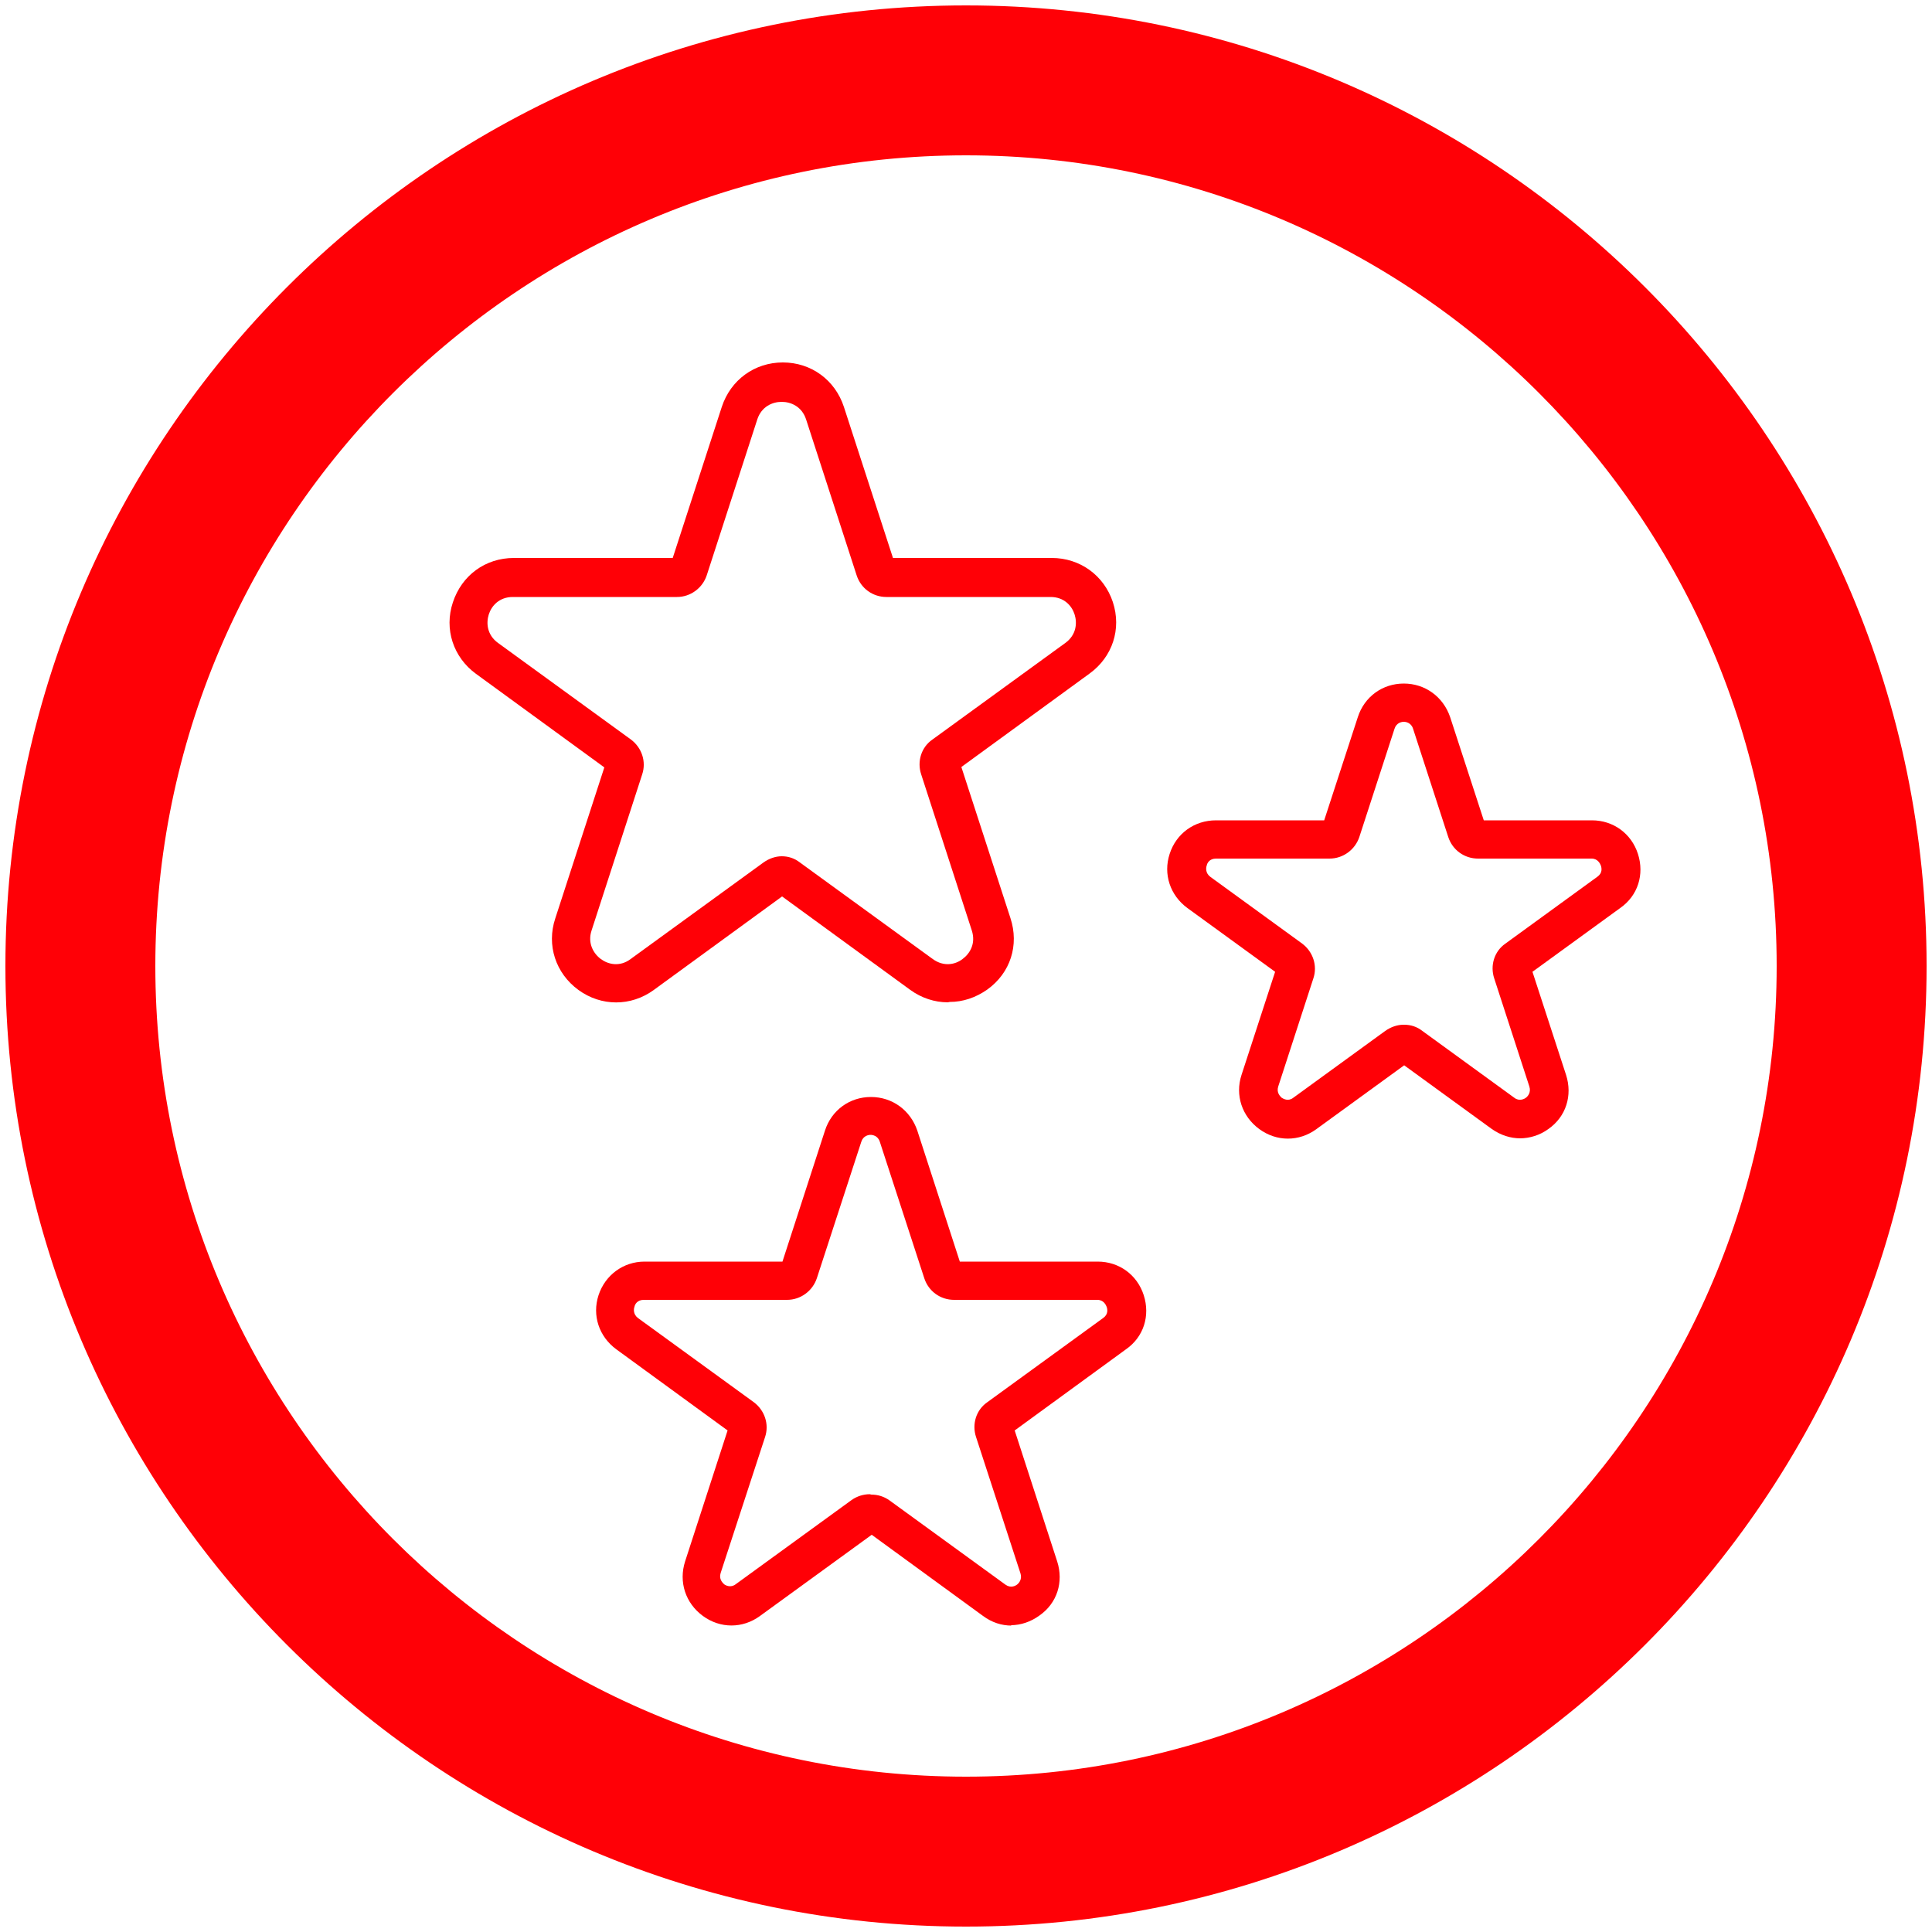 <?xml version="1.0" encoding="UTF-8"?>
<svg id="Livello_1" data-name="Livello 1" xmlns="http://www.w3.org/2000/svg" viewBox="0 0 50 50">
  <defs>
    <style>
      .cls-1 {
        fill: #ff0006;
        stroke-width: 0px;
      }
    </style>
  </defs>
  <path class="cls-1" d="M25,49.86C11.29,49.86.14,38.71.14,25S11.29.14,25,.14s24.86,11.15,24.86,24.86-11.15,24.86-24.86,24.86ZM25,4.02C13.43,4.02,4.02,13.43,4.02,25s9.41,20.98,20.98,20.98,20.98-9.41,20.98-20.98S36.57,4.02,25,4.02Z"/>
  <path class="cls-1" d="M24.53,25.94c-.34,0-.68-.11-.97-.32l-3.32-2.42-3.32,2.42c-.59.43-1.36.43-1.95,0-.59-.43-.83-1.16-.6-1.85l1.27-3.91-3.32-2.42c-.59-.43-.83-1.16-.6-1.85.23-.7.84-1.15,1.58-1.15h4.11l1.27-3.91c.23-.7.85-1.15,1.58-1.15s1.35.45,1.58,1.15l1.27,3.91h4.11c.73,0,1.35.45,1.58,1.14.23.7-.01,1.42-.6,1.85l-3.32,2.42,1.27,3.91c.23.7,0,1.42-.6,1.85-.3.21-.63.32-.97.32ZM20.23,22.16c.17,0,.33.05.47.16l3.44,2.5c.29.21.59.14.77,0,.19-.14.35-.4.24-.74l-1.31-4.04c-.11-.33,0-.7.29-.9l3.44-2.5c.29-.21.31-.52.24-.74s-.27-.45-.62-.45h-4.25c-.35,0-.66-.22-.77-.56l-1.31-4.04c-.11-.33-.39-.45-.63-.45s-.52.12-.63.45l-1.31,4.04c-.11.33-.42.56-.77.56h-4.25c-.35,0-.55.23-.62.45s-.05.53.24.74l3.44,2.5c.28.21.4.57.29.9l-1.31,4.04c-.11.33.05.6.24.74.19.14.49.21.77,0l3.44-2.5c.14-.1.31-.16.47-.16ZM20.34,23.12h0ZM20.34,23.12h0ZM20.05,22.72h0,0Z"/>
  <path class="cls-1" d="M39.35,29.46c-.26,0-.51-.08-.74-.24l-2.27-1.65-2.27,1.65c-.45.33-1.03.33-1.48,0-.45-.33-.63-.88-.46-1.4l.87-2.67-2.27-1.65c-.45-.33-.63-.88-.46-1.4.17-.53.64-.87,1.2-.87h2.8l.87-2.67c.17-.53.64-.87,1.19-.87s1.02.34,1.2.87l.87,2.67h2.8c.55,0,1.02.34,1.19.87.17.53,0,1.08-.46,1.4l-2.27,1.65.87,2.67c.17.53,0,1.08-.46,1.4-.22.16-.48.24-.74.24ZM36.34,26.52c.17,0,.33.05.47.16l2.38,1.73c.13.1.26.03.3,0,.04-.03.14-.13.09-.29l-.91-2.8c-.11-.33,0-.7.29-.9l2.38-1.73c.14-.1.11-.23.09-.29-.02-.05-.08-.18-.24-.18h-2.94c-.35,0-.66-.22-.77-.56l-.91-2.8c-.05-.16-.19-.18-.24-.18s-.19.02-.24.18l-.91,2.8c-.11.33-.42.56-.77.56h-2.94c-.17,0-.23.12-.24.18-.02.05-.04.19.09.29l2.38,1.73c.28.21.4.57.29.9l-.91,2.8c-.05.16.05.25.09.29.05.03.17.1.3,0l2.38-1.73c.14-.1.31-.16.47-.16ZM36.45,27.49h0s0,0,0,0ZM36.16,27.08h0,0Z"/>
  <path class="cls-1" d="M26.18,42.07c-.26,0-.51-.08-.74-.25l-2.88-2.1-2.89,2.1c-.45.33-1.03.33-1.48,0-.45-.33-.63-.88-.46-1.41l1.1-3.39-2.88-2.1c-.45-.33-.63-.88-.46-1.4s.64-.87,1.19-.87h3.57l1.1-3.39c.17-.53.64-.87,1.19-.87s1.02.34,1.2.87l1.1,3.39h3.57c.55,0,1.02.34,1.19.87.17.53,0,1.08-.46,1.4l-2.88,2.1,1.1,3.39c.17.53,0,1.08-.46,1.4-.22.16-.48.25-.74.25ZM22.55,38.68c.17,0,.33.05.47.15l3,2.18c.14.1.26.03.3,0,.04-.03.14-.13.09-.29l-1.15-3.53c-.11-.33,0-.7.29-.9l3-2.18c.14-.1.11-.23.09-.29-.02-.05-.08-.18-.24-.18h-3.71c-.35,0-.66-.22-.77-.56l-1.15-3.53c-.05-.16-.19-.18-.24-.18s-.19.02-.24.18l-1.15,3.53c-.11.33-.42.56-.77.56h-3.71c-.17,0-.23.12-.24.18-.02.05-.04.19.09.29l3,2.18c.28.21.4.57.29.9l-1.15,3.52c-.05.16.05.25.09.29.04.03.17.1.3,0l3-2.18s0,0,0,0c.14-.1.31-.15.47-.15ZM22.67,39.65h0,0,0Z"/>
</svg>